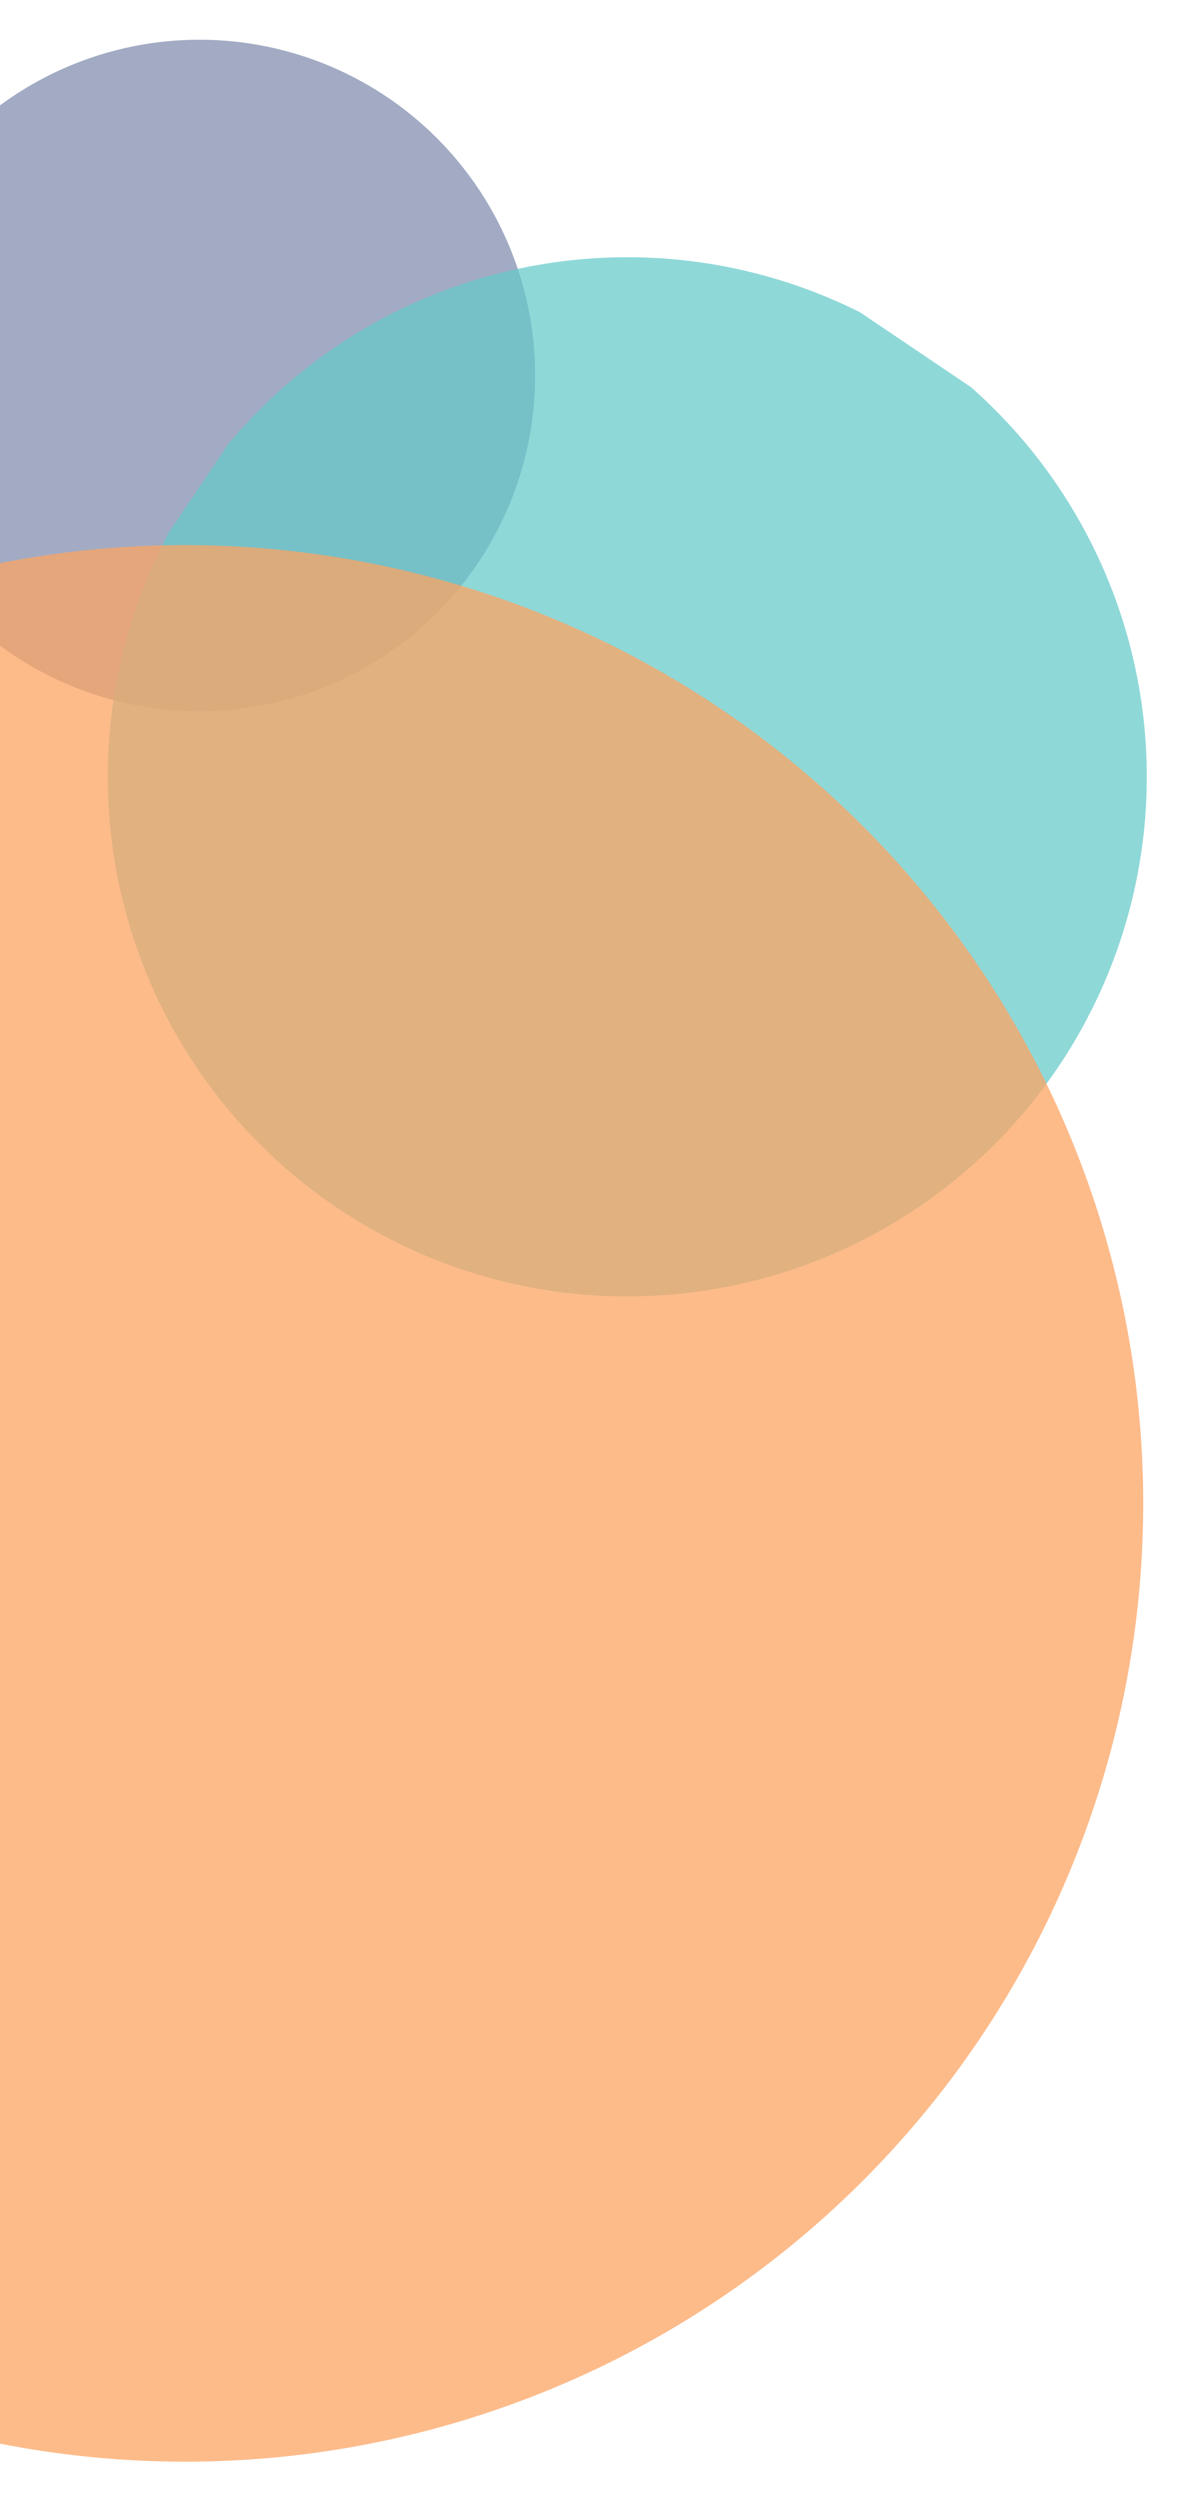 <svg xmlns="http://www.w3.org/2000/svg" xmlns:xlink="http://www.w3.org/1999/xlink" width="144.605" height="306.025" viewBox="0 0 144.605 306.025">
  <defs>
    <clipPath id="clip-path">
      <rect id="Rectangle_12547" data-name="Rectangle 12547" width="144.605" height="306.025" transform="translate(0.001 6)" fill="#415271"/>
    </clipPath>
    <clipPath id="clip-path-2">
      <rect id="Rectangle_12544" data-name="Rectangle 12544" width="82.214" height="82.215" transform="translate(0 0)" fill="#7f8cad"/>
    </clipPath>
    <clipPath id="clip-path-3">
      <rect id="Rectangle_12545" data-name="Rectangle 12545" width="127.209" height="127.21" transform="translate(0 0.001)" fill="#65c9c9"/>
    </clipPath>
    <clipPath id="clip-path-4">
      <rect id="Rectangle_12546" data-name="Rectangle 12546" width="234.653" height="234.65" transform="translate(0 0.001)" fill="#fca463"/>
    </clipPath>
  </defs>
  <g id="right_circle_element" data-name="right circle element" transform="translate(-0.001 -6)" clip-path="url(#clip-path)">
    <g id="bubbles3" transform="translate(-181.048 289.4) rotate(-71)">
      <g id="Group_41043" data-name="Group 41043" transform="matrix(0.259, -0.966, 0.966, 0.259, 241.032, 146.039)" opacity="0.729">
        <g id="Group_41042" data-name="Group 41042" transform="translate(0 0)">
          <g id="Group_41041" data-name="Group 41041" clip-path="url(#clip-path-2)">
            <path id="Path_110862" data-name="Path 110862" d="M75.792,19.054h0A41.1,41.1,0,0,0,6.423,63.161h0A41.1,41.1,0,1,0,75.792,19.054" transform="translate(0 0)" fill="#7f8cad"/>
          </g>
        </g>
      </g>
      <g id="Group_41046" data-name="Group 41046" transform="matrix(0.259, -0.966, 0.966, 0.259, 183.475, 227.662)" opacity="0.729">
        <g id="Group_41045" data-name="Group 41045" transform="translate(0 0)">
          <g id="Group_41044" data-name="Group 41044" transform="translate(0)" clip-path="url(#clip-path-3)">
            <path id="Path_110863" data-name="Path 110863" d="M117.272,29.482h0A63.6,63.6,0,0,0,9.938,97.729h0A63.6,63.6,0,1,0,117.272,29.482" transform="translate(0 0)" fill="#65c9c9"/>
          </g>
        </g>
      </g>
      <g id="Group_41048" data-name="Group 41048" transform="translate(0 203.215) rotate(-60)" opacity="0.75">
        <g id="Group_41047" data-name="Group 41047" transform="translate(0 0)">
          <g id="Mask_Group_253" data-name="Mask Group 253" clip-path="url(#clip-path-4)">
            <path id="Path_110864" data-name="Path 110864" d="M216.321,54.383h0A117.311,117.311,0,0,0,18.331,180.27h0A117.311,117.311,0,1,0,216.321,54.383" transform="translate(0 -0.001)" fill="#fca463"/>
          </g>
        </g>
      </g>
    </g>
  </g>
</svg>
